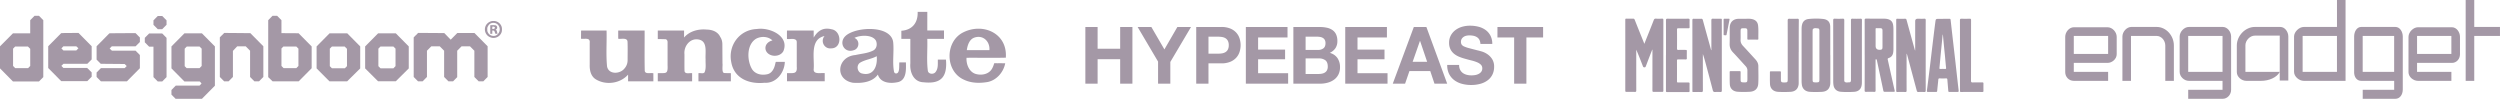 <svg width="1265" height="50" fill="none" xmlns="http://www.w3.org/2000/svg"><g clip-path="url(#clip0_2673_117314)" fill="#A498A6"><path d="M16.38 9.113l-1.093 1.105v6.634H6.568l-3.28 3.296L0 23.442v11.151l3.288 3.322 3.28 3.313h13.145l1.102-1.113 1.093-1.104V10.209l-1.102-1.114-1.093-1.104h-2.231L16.38 9.104v.01zm-1.67 15.003l.586.583v8.673l-.534.548-.533.548H7.697l-.542-.539-.543-.539v-8.762l.534-.548.533-.548h6.444l.586.584zM136.808 9.113l-1.094 1.105v28.81l1.111 1.06 1.111 1.069h13.198l3.289-3.322 3.279-3.313V23.505l-3.306-3.34-3.306-3.34-4.337-.026-4.337-.027v-6.563l-1.102-1.114-1.094-1.104h-2.319l-1.102 1.113.009.01zm13.66 14.958l.542.539v8.762l-.533.548-.534.548H143.5l-.542-.539-.542-.539v-8.852l.488-.503.489-.503h6.533l.542.539zM78.745 9.194l-1.094 1.104v2.254l1.102 1.113 1.094 1.105h2.23l1.103-1.114 1.093-1.104v-2.254L83.17 9.185l-1.094-1.104h-2.23l-1.102 1.113zm169.843 1.544c-1.218.332-2.311 1.212-2.827 2.308a4.33 4.33 0 00.729 4.75c.756.834 2.062 1.4 3.209 1.4 1.875 0 3.537-1.185 4.115-2.927.239-.718.248-1.957.017-2.711-.426-1.392-1.608-2.488-3.03-2.829-.676-.152-1.6-.152-2.213 0v.01zm2.453 1.123c1.973.97 2.444 3.672.924 5.324-.64.709-1.298.996-2.222.987-1.298 0-2.329-.655-2.897-1.831-.267-.539-.285-.647-.285-1.446 0-.763.027-.925.231-1.373.64-1.365 1.645-2.002 3.04-1.94.551.027.8.081 1.2.279h.009z"/><path d="M248.356 12.75l-.284.035v4.328h1.031V15.46h.382c.524 0 .702.18.933.952l.196.646.586.027c.542.027.587 0 .533-.126a7.678 7.678 0 01-.195-.727c-.142-.664-.382-1.122-.64-1.176-.151-.045-.142-.072.107-.18.782-.386.764-1.553-.036-1.984-.213-.117-.515-.152-1.306-.162-.569 0-1.156 0-1.307.027v-.008zm1.68.816c.364.126.498.45.311.737-.124.206-.595.386-1.004.386-.24 0-.24 0-.24-.548 0-.305.026-.584.062-.61.089-.1.578-.072.88.035h-.009zm-218.129 3.17l-.942.036-3.28 3.313-3.288 3.313v11.016l3.288 3.313 3.28 3.322h13.207l1.11-1.105 1.103-1.113v-2.209l-1.138-1.13-1.147-1.123H32.066l-.506-.52-.516-.53.534-.512.524-.521H44.19l1.102-1.113 1.094-1.105v-6.68l-3.325-3.357-3.332-3.367-3.44.018c-1.893 0-3.857.036-4.381.045v.009zm7.234 7.191l.551.494-.533.548-.542.556h-6.542l-.506-.52-.507-.521.507-.52.506-.521H38.6l.551.484h-.009zm73.199-6.15l-1.102 1.114v20.048l1.102 1.113 1.093 1.105h2.231l1.102-1.114 1.093-1.104v-13.19l1.084-1.157 1.085-1.15h4.319l1.102 1.114 1.093 1.104v13.28l1.102 1.113 1.094 1.105h2.319l1.102-1.114 1.093-1.104V23.407l-3.279-3.313-3.288-3.313-6.613-.063-6.612-.054-1.093 1.122-.027-.009zm98.093.009l-1.102 1.14V38.94l1.102 1.113 1.093 1.105h2.319l1.103-1.114 1.093-1.104V25.66l1.102-1.113 1.093-1.105h4.293l1.102 1.114 1.093 1.104v13.28l1.102 1.113 1.093 1.105h2.32l1.058-1.069 1.048-1.06V25.67l1.102-1.113 1.094-1.105h4.292l1.102 1.114 1.094 1.104v13.279l1.102 1.113 1.093 1.105h2.319l1.103-1.114 1.093-1.104V23.416l-3.324-3.358-3.333-3.367h-8.675l-1.679 1.697-1.671 1.688-1.627-1.67-1.617-1.67-6.621-.045-6.622-.045-1.093 1.14h-.044zm-153.179-.96l-1.893.026-3.235 3.277-3.244 3.269v6.77l1.058 1.05 1.048 1.059 6.053.054 6.043.054.525.52.515.521-.515.521-.507.52H51.068l-1.102 1.114-1.093 1.104v2.254l1.102 1.113 1.093 1.105h13.145l3.288-3.322 3.28-3.313v-6.68l-1.102-1.113-1.093-1.105H56.614l-.569-.538-.568-.53.542-.557.533-.547h12.034l1.102-1.096 1.093-1.095v-2.28l-1.102-1.114-1.093-1.104-4.728.018c-2.604.018-5.573.036-6.613.045h.01zm32.786 3.348l-3.279 3.313v11.106l3.289 3.322 3.28 3.313h7.749l.445.467c.24.26.435.503.435.548 0 .036-.222.287-.489.566l-.488.502H88.948l-1.102 1.114-1.094 1.104v2.343l1.058 1.069L88.86 50h13.314l3.288-3.322 3.279-3.313V23.496l-3.288-3.322-3.279-3.313H93.33l-3.288 3.322v-.009zm11.466 3.897l.542.539v8.762l-.533.548-.533.548h-6.533l-.498-.494-.497-.494v-8.852l.533-.548.533-.548h6.444l.542.539zm61.973-3.897l-3.279 3.313v11.115l3.253 3.269 3.252 3.267h8.968l3.297-3.259 3.298-3.259V23.487l-3.289-3.321-3.279-3.314h-8.932l-3.289 3.322zm11.51 3.942l.586.583v8.763l-.533.548-.533.547h-6.533l-.542-.538-.542-.539v-8.852l.533-.548.534-.548h6.443l.587.584zm13.056-3.942l-3.28 3.313V34.62l3.28 3.26 3.27 3.258h8.95l3.289-3.259 3.279-3.259V23.487l-3.288-3.321-3.28-3.314h-8.932l-3.288 3.322zm11.554 3.897l.542.539v8.852l-.533.548-.534.547h-6.532L192 34.02l-.542-.539v-8.852l.533-.548.533-.548h6.532l.543.539zM74.363 18.047l-1.094 1.104v2.253l1.103 1.114 1.093 1.104h2.186V39.02l1.102 1.113 1.093 1.104h2.231l1.102-1.113 1.093-1.104V19.15l-1.102-1.112-1.093-1.105h-6.612l-1.102 1.114z"/></g><g clip-path="url(#clip1_2673_117314)"><path d="M397.068 31.309s.015 0 .052.029c-.192 5.43-4.361 10.94-10.238 10.537-7.769.8-15.464-2.135-16.883-10.537-1.649-8.395 4.235-16.356 12.98-16.657 6.365-.998 16.558 3.463 13.432 11.153-1.693 3.251-7.282 3.17-8.827-.154-.983-2.546.821-4.645 3.282-5.224-2.188-2.047-5.529-2.238-8.131-.932-5.056 2.876-4.871 11.146-2.129 15.578 1.626 2.415 4.657 3.06 7.4 2.51 2.513-.367 3.77-2.906 4.235-5.144.148-.36.089-.969.444-1.174h4.369l.014.015zm61.326.52c.081 3.435.295 8.447-3.778 9.665-3.836.917-9.055.667-10.415-3.765-2.802 3.926-8.198 4.477-12.67 4.139-9.396-1.68-7.91-13.23 1.286-14.016 3.016-.704 6.261-.866 9.048-2.304 1.752-.932 2.114-3.155 1.404-4.865-1.693-3.294-8.087-2.994-10.94-1.504 2.875 1.189 2.595 5.423-.377 6.237-4.65 1.593-7.636-3.698-4.273-7.066 4.901-4.939 23.677-5.907 24.306 3.383.414 4.857-.525 9.913.421 14.69.155.367.399.639.806.734 2.299.286 1.641-4.11 1.862-5.57h3.327v.228l-.007.015zm-14.77-3.397c-2.602 1.431-5.662 1.71-8.242 3.185-2.173 1.16-1.767 4.733.54 5.503 6.054 1.695 8.205-3.625 7.702-8.695v.007zm65.347.308v.44c-6.616.17-13.277 0-19.907.06-.215 3.235 1.301 7.19 4.671 8.181 3.098.88 6.882.11 8.39-2.964.392-.72.658-1.483.887-2.268.045-.14.089-.198.252-.198 1.796.022 3.578-.015 5.374.03-.806 4.439-4.369 8.607-8.922 9.48-3.933.668-8.169.616-11.828-1.115-9.728-4.183-9.876-19.314-.517-23.996 9.957-4.997 22.198.36 21.6 12.343v.007zm-8.309-3.544c.214-4.417-3.386-7.734-7.784-6.112-2.462.968-3.334 3.896-3.674 6.288h11.014c.17-.03.473.096.451-.176h-.007zM366.583 36.944c-1.582.037-.791-3.75-1.012-4.865-.023-3.243-.03-6.487-.06-9.73-.014-1.314-.325-2.561-1.071-3.669-1.25-2.686-4.073-3.669-6.89-3.72-4.199-.375-8.597.763-11.413 4.02v-3.529h-13.299v4.3c1.287.015 2.573.052 3.859.081.281 0 .517.14.695.352.495.507.406 1.196.399 1.85v10.948c.229 4.843-.894 3.867-4.953 4.05v4.11h17.372v-4.117c-1.272-.184-3.652.682-3.851-1.16-.067-2.788-.015-5.584-.023-8.38-.436-4.16 2.883-8.445 7.363-7.447 4.472.968 3.068 6.596 3.334 9.942-.104 2.173.369 4.543-.51 6.597-.658.91-2.137.235-3.112.462v4.102h16.403v-4.116a79.172 79.172 0 01-3.238-.073l.007-.008zm-36.317.073c-1.405-.22-4.095.66-4.029-1.504-.148-6.685-.022-13.377-.059-20.062-4.376-.036-8.752 0-13.136-.014-.185 0-.244.051-.236.234.029 1.314-.023 2.635.029 3.948 1.575.264 4.62-.77 4.702 1.593.11 3.074.037 6.149.029 9.216 0 1.651-.562 3.111-1.67 4.33-2.277 2.766-7.858 3.03-8.723-1.087-.592-6.039-.096-12.159-.251-18.227h-12.434c-.481 0-.473 0-.473.47 0 1.137-.015 2.274-.022 3.412 0 .3 0 .293.288.3 1.818.162 4.428-.719 4.11 2.055v11.08c-.081 2.694.51 5.658 2.912 7.265 5.131 3.273 12.478 2.29 16.5-2.26v3.376h12.795c.03-1.27 0-2.54 0-3.802 0-.33.06-.308-.332-.315v-.008zm148.375-6.846h-4.096c-.044 2.106.266 4.44-1.116 6.223-.924 1.35-3.533 1.233-3.925-.477-.717-5.357-.104-10.846-.296-16.246h8.457v-4.242h-8.449V6h-4.887c.222 5.437-2.661 9.187-8.249 9.561v4.102h4.295c.199 0 .258.052.258.25 0 4.043-.014 8.086 0 12.122-.377 4.469 1.619 9.503 6.786 9.605 8.915.976 11.961-2.92 11.236-11.461l-.014-.008zm-57.792-15.343c-4.228-1.094-6.993.623-9.122 4.182v-3.566h-13.513c-.044 1.365 0 2.737-.015 4.102 0 .161.052.198.207.198 1.383.161 3.031-.41 4.236.389.466.33.532.866.518 1.387v12.21c.369 4.014-1.967 3.148-4.938 3.28v4.117h19.086V37.01c-1.863-.264-5.965.888-5.566-2.15.429-5.606-2.063-14.999 5.477-16.628-2.217 2.65-.125 6.67 3.408 6.245 5.603-.066 5.271-8.74.229-9.657l-.007.008z" fill="#A498A6"/></g><g clip-path="url(#clip2_2673_117314)"><path d="M1045 36.515c0 2.423 1.88 4.393 4.34 4.393h17.37v-4.541h-17.37v-4.542h17.08c2.31 0 4.63-1.97 4.63-4.393v.148-8.943c0-2.424-2.18-4.847-4.63-4.847h-17.08c-2.32 0-4.34 2.423-4.34 4.847v17.878zm21.71-9.24h-17.37v-9.092h17.37v9.092zm58.03-13.633h-17.21c-2.32 0-4.63 2.423-4.63 4.846v18.027-.148c0 2.423 2.31 4.541 4.63 4.541h17.07v4.542h-17.37v4.541h17.51c2.32 0 4.2-2.118 4.2-4.541V18.48c0-2.424-1.88-4.847-4.2-4.847v.009zm-.14 22.725h-17.37V18.183h17.37v18.184zm-33.29-22.734h-12.88c-2.31 0-4.49 2.424-4.49 4.847v22.428h4.34V18.183h13.02c2.32 0 4.34 2.276 4.34 4.847v17.878h4.34V23.03c0-5.004-3.9-9.397-8.68-9.397h.01zm62.24 22.725h-17.37V22.873c0-2.423 2.31-4.847 4.78-4.847h12.59v22.725h4.34V18.48c0-2.424-1.75-4.847-4.06-4.847h-12.88c-4.78 0-9.12 4.393-9.12 9.397v13.485c0 2.423 2.46 4.393 4.78 4.393h7.53c3.9 0 7.96-1.665 9.41-4.541v4.541M1251.97 0h-4.34v40.908h4.34V18.183h13.02v-4.541h-13.02V0zm-60.79 36.515c0 2.423 1.3 4.393 3.63 4.393h16.64v4.542h-15.92v4.541h16.5c2.32 0 3.77-2.118 3.77-4.698v.148-26.97c0-2.423-1.45-4.847-3.77-4.847h-17.22c-2.31 0-3.62 2.424-3.62 4.847v18.027l-.01.017zm20.26-.148h-15.92V18.183h15.92v18.184zm-28.94-22.725h-16.79c-2.31 0-4.92 2.423-4.92 4.846v18.027-.148c0 2.423 2.61 4.541 4.92 4.541h21.14V0h-4.34v13.633l-.01.009zm0 22.725h-17.37V18.183h17.37v18.184zm36.19.148c0 2.423 2.45 4.393 4.78 4.393h16.93v-4.541h-17.37v-4.542h17.66c2.32 0 4.06-1.97 4.06-4.393v.148-8.943c0-2.424-1.74-4.847-4.06-4.847h-17.22c-2.31 0-4.77 2.423-4.77 4.847v17.878h-.01zm21.7-9.24h-17.36v-9.092h17.36v9.092z" fill="#A498A6"/></g><path d="M832.029 22.194c1.615-4.067 3.22-8.006 4.757-11.987.224-.569.482-.816 1.144-.773.987.065 1.986.065 2.996 0 .628-.032.74.183.74.74-.011 9.176-.011 18.33-.011 27.495 0 2.726-.011 5.463.011 8.178 0 .493-.134.665-.662.654a75.146 75.146 0 00-4.117 0c-.696.033-.763-.246-.763-.804.011-6.654.011-13.286.011-19.93v-.6s-.079-.032-.112-.043c-.37.977-.763 1.932-1.133 2.908-.707 1.825-1.403 3.67-2.098 5.495-.135.322-.247.558-.707.558-.46 0-.629-.204-.774-.569-1.066-2.78-2.155-5.57-3.366-8.37v.772c0 6.59-.011 13.179.011 19.779 0 .622-.112.847-.819.815-1.346-.064-2.681-.032-4.039-.01-.482.01-.707-.076-.707-.623.011-11.955.011-23.889 0-35.844 0-.483.135-.622.628-.6 1.089.031 2.155.031 3.232 0 .505-.012.74.139.92.6 1.514 3.831 3.074 7.673 4.611 11.494.067.214.134.386.258.676l-.011-.01zm33.928 3.187c0-5.011.011-10.002-.012-14.981 0-.73.146-.987.954-.944 1.257.075 2.524.032 3.803.01.415 0 .561.13.55.526-.034 1.084-.011 2.168-.011 3.252 0 10.807 0 21.635.011 32.442 0 .654-.112.923-.875.87a14.055 14.055 0 00-2.423 0c-.775.064-1.1-.183-1.291-.924-1.2-4.657-2.457-9.315-3.702-13.951-.393-1.449-.797-2.908-1.313-4.346v.837c0 5.848-.011 11.686.011 17.535 0 .666-.145.902-.875.87-1.29-.065-2.591-.033-3.882-.011-.404 0-.617-.097-.549-.515.011-.108 0-.204 0-.312 0-11.815 0-23.63-.012-35.457 0-.665.191-.816.853-.783 1.178.042 2.356.032 3.557 0 .516-.011.729.139.875.633 1.346 4.969 2.737 9.926 4.106 14.895.011.13.011.28.225.376v-.021zm103.129.172V10.711c0-.823.442-1.234 1.324-1.234 1.055 0 2.098.064 3.153-.01.763-.065.853.214.853.869-.034 4.067-.012 8.134-.012 12.202 0 7.716-.011 15.453.012 23.17 0 .675-.157.9-.876.847a19.567 19.567 0 00-2.748 0c-.584.032-.774-.204-.92-.697-1.605-6-3.198-11.988-4.813-17.965a2.613 2.613 0 00-.326-.784v5.967c0 4.25-.011 8.489.011 12.739 0 .568-.145.762-.763.73a64.206 64.206 0 00-3.803 0c-.482.01-.696-.076-.696-.623.012-11.934.012-23.889 0-35.833 0-.462.113-.623.629-.601 1.256.032 2.524.032 3.803 0 .516-.01.685.172.808.622 1.391 5.055 2.782 10.131 4.185 15.186.011.032.045.064.157.279l.022-.022zm-42.937 2.318v13.286c0 .537.012 1.084-.067 1.62-.359 2.308-1.761 3.553-4.218 3.692-2.042.108-4.096.129-6.126-.01-2.211-.15-3.692-1.481-3.994-3.574a13.34 13.34 0 01-.135-1.76v-26.26c0-.88.045-1.75.292-2.598.448-1.61 1.638-2.49 3.287-2.661 2.457-.247 4.948-.28 7.405 0 2.345.279 3.489 1.642 3.511 3.992.034 4.765.012 9.53.012 14.295l.033-.011v-.01zm-5.531.183V15.476c0-.569-.157-1.116-.83-1.127-.842-.01-1.795-.397-2.468.43-.101.107-.101.29-.113.45-.011.312-.033.623-.033.923v23.696c0 1.792.067 1.856 1.952 1.835 1.29 0 1.492-.182 1.492-1.438V28.054zm21.497-1.771v14.981c0 .773-.011 1.546-.213 2.308-.416 1.706-1.683 2.736-3.636 2.876-2.232.15-4.465.172-6.698 0-2.244-.15-3.624-1.503-3.859-3.649a13.153 13.153 0 01-.101-1.62c0-10.27 0-20.552-.011-30.822 0-.697.157-.944.92-.901a37.46 37.46 0 003.803 0c.707-.033.886.15.886.847-.033 9.916-.011 19.822-.011 29.738v.698c0 .15 0 .343.079.45.662.87 1.615.419 2.457.462.617.032.808-.419.853-.923.033-.258.011-.515.011-.773 0-9.884.011-19.778-.011-29.662 0-.676.179-.88.886-.837 1.29.064 2.592.043 3.882 0 .628-.011.808.15.796.762-.044 5.355-.033 10.72-.033 16.065zM983.234 9.52c1.055 0 2.098.01 3.153-.01.449-.011.583.139.628.557.774 6.954 1.582 13.898 2.379 20.863.561 4.968 1.099 9.927 1.683 14.874.067.622-.113.74-.707.73a78.014 78.014 0 00-3.882 0c-.483.01-.628-.13-.662-.601-.135-1.857-.325-3.692-.449-5.538-.034-.526-.157-.773-.796-.74-.988.064-1.986.064-2.996 0-.617-.033-.763.182-.808.708-.157 1.835-.393 3.68-.55 5.538-.045.515-.213.654-.729.633a74.87 74.87 0 00-3.803 0c-.561.01-.741-.13-.685-.676.483-3.681.943-7.34 1.391-11.022.517-4.207.999-8.424 1.515-12.653.449-3.68.886-7.361 1.369-11.021.213-1.62.247-1.62 1.952-1.62h1.975l.022-.022zm-.134 8.006h-.079c-.034.14-.067.29-.079.43-.302 3.09-.617 6.18-.92 9.293-.224 2.35-.437 4.722-.661 7.072-.045.419.033.601.538.569a22.773 22.773 0 012.266 0c.539.032.595-.15.55-.633-.224-2.072-.393-4.143-.583-6.214-.371-3.51-.696-7.019-1.021-10.517h-.011zM882.528 9.52c1.313.01 2.637-.15 3.949.129 1.863.397 2.906 1.47 3.119 3.273.258 2.232.079 4.464.135 6.707 0 .344-.157.43-.483.43a322.145 322.145 0 00-4.611 0c-.505 0-.482-.269-.482-.59 0-1.31.011-2.63 0-3.94-.011-.954-.303-1.223-1.313-1.233-2.064-.033-2.098.01-2.098 2.006 0 1.267.045 2.522-.011 3.789-.067 1.287.404 2.275 1.29 3.198 2.064 2.2 4.095 4.443 6.126 6.664.942 1.009 1.571 2.136 1.571 3.53 0 2.952.134 5.925-.045 8.876-.157 2.5-1.683 3.939-4.331 4.078-2.019.107-4.039.129-6.047-.01-2.345-.15-3.882-1.568-4.006-3.778-.112-2.06-.044-4.11-.078-6.17 0-.387.146-.484.516-.484 1.503.01 3.007.01 4.521 0 .472-.01.505.215.505.558a235.09 235.09 0 000 3.939c0 .88.281 1.148 1.201 1.18 2.188.075 2.232.032 2.232-2.028 0-1.31-.011-2.63 0-3.939.012-.869-.302-1.588-.908-2.243-2.132-2.318-4.208-4.69-6.384-6.954-1.201-1.255-1.75-2.629-1.694-4.325.078-2.554.011-5.108.033-7.64 0-.516 0-1.041.101-1.546.404-2.114 1.908-3.37 4.185-3.477.999-.043 2.02 0 3.041 0h-.034zM842.99 27.946c0-5.88.011-11.74-.011-17.61 0-.655.112-.88.853-.88 3.444.043 6.889.032 10.333 0 .583 0 .808.107.774.708a53.256 53.256 0 000 3.552c.011.483-.146.601-.628.601-1.661-.032-3.332.01-5.015-.01-.539-.011-.73.096-.73.665.034 3.198.034 6.385 0 9.583 0 .623.214.73.775.708 1.211-.043 2.423 0 3.635-.01.415 0 .561.107.561.526-.012 1.234-.034 2.479 0 3.713.011.515-.214.6-.685.59-1.245-.032-2.468.01-3.713-.01-.449-.011-.584.128-.584.557.011 3.51.011 7.008 0 10.517 0 .483.135.601.628.601 1.695-.032 3.4 0 5.094-.01.483 0 .662.107.651.6a64.89 64.89 0 000 3.639c.011.45-.101.633-.617.622-3.557-.01-7.113-.032-10.659 0-.729 0-.684-.354-.684-.816V27.946h.022zm67.149-1.706v15.218c0 .418.011.815-.034 1.234-.303 2.35-1.694 3.638-4.184 3.777-2.065.108-4.14.129-6.205 0-2.423-.15-3.972-1.62-4.095-3.96-.101-1.974-.034-3.96-.045-5.934 0-.376.112-.494.505-.483 1.503.01 3.007.01 4.521 0 .438 0 .55.14.539.526a217.447 217.447 0 000 3.788c0 1.052.292 1.298 1.391 1.31 2.02.01 2.053-.012 2.053-1.976 0-9.776.012-19.563-.011-29.34 0-.773.225-.944.988-.912 1.29.064 2.591.043 3.881 0 .595-.01.763.14.763.73-.067 5.322-.044 10.667-.044 16.022h-.023zm81.6 1.824c0-5.924.011-11.847-.011-17.75 0-.697.19-.88.908-.848 1.313.065 2.637.043 3.95 0 .662-.032.774.183.774.773-.011 10.195 0 20.38-.034 30.575 0 .772.224.923.987.901 1.549-.064 3.117 0 4.667-.032.48-.01.66.129.65.6-.03 1.235-.01 2.48 0 3.714 0 .386-.11.537-.54.537-3.599-.011-7.211-.011-10.813 0-.695 0-.516-.451-.516-.784-.011-5.892-.011-11.783-.011-17.675l-.011-.01zm-119.6-14.444c0-1.202.011-2.415 0-3.617 0-.386.101-.558.538-.537.651.033 1.29.011 1.941 0 .393-.01.595.043.505.515-.505 2.49-.965 4.99-1.47 7.48-.146.698-.729.28-1.11.355-.416.075-.393-.247-.393-.494V13.63l-.011-.01zm71.389 14.305c0-5.892.012-11.805-.011-17.697 0-.622.135-.815.83-.815 3.041.043 6.081.01 9.122.043.449 0 .92.043 1.357.128 1.908.355 2.884 1.396 3.119 3.23.101.709.135 1.439.135 2.147v9.884c0 .622-.045 1.234-.146 1.835-.224 1.299-.92 2.254-2.244 2.672-.538.172-.561.419-.482.848.875 3.939 1.75 7.888 2.636 11.826.27 1.256.55 2.5.853 3.756.112.483.034.698-.572.677a98.631 98.631 0 00-4.365 0c-.504.01-.695-.14-.796-.601-.965-4.658-1.975-9.316-2.962-13.962l-.337-1.578c-.045-.215-.157-.311-.37-.311-.292 0-.258.204-.258.375v.537c0 4.947-.011 9.884.011 14.831 0 .569-.134.762-.74.73a63.394 63.394 0 00-4.039 0c-.617.01-.763-.15-.763-.73.045-5.956.034-11.912.034-17.847l-.012.022zm5.532-8.167v3.466c0 1.36.71 2.018 2.131 1.975 1.032-.032 1.324-.29 1.347-1.31.011-1.362 0-2.725 0-4.077 0-1.438.011-2.876 0-4.314-.012-.945-.303-1.224-1.235-1.235-.561-.01-1.133.033-1.694-.01-.482-.033-.583.15-.561.569.012 1.674.012 3.305.012 4.947v-.011z" fill="#A498A6"/><g clip-path="url(#clip3_2673_117314)"><path d="M555.39 13.665v11h11.413v-11h6.198V42.34h-6.198V29.97H555.39v12.37h-6.198V13.665h6.198zm30.593 17.5V42.34h6.203v-11l10.464-17.675h-6.911L589.187 25l-6.596-11.335h-6.945l10.337 17.5zm19.307-17.5V42.34h6.198V32.06h6.513c1.536.04 3.066-.227 4.502-.785a8.35 8.35 0 003.018-2.07 7.865 7.865 0 001.701-2.95 11.183 11.183 0 000-6.81 7.908 7.908 0 00-1.696-2.945 8.455 8.455 0 00-3.018-2.07 11.62 11.62 0 00-4.503-.78l-12.715.015zm6.198 13.5v-8.6h4.817c.688-.004 1.375.05 2.054.16a4.759 4.759 0 011.735.62c.51.32.926.772 1.205 1.31a4.67 4.67 0 01.452 2.205 4.69 4.69 0 01-.452 2.21c-.28.537-.695.988-1.205 1.305a4.767 4.767 0 01-1.73.625c-.679.108-1.366.161-2.054.16l-4.822.005zm18.909-13.5V42.34h21.396v-5.3H636.6V30h13.654v-4.9H636.6v-6.135h14.883v-5.3h-21.086zm24.045 0V42.34h13.655a14.195 14.195 0 003.691-.5 9.752 9.752 0 003.2-1.5 7.24 7.24 0 002.231-2.59 8.033 8.033 0 00.826-3.755 8.045 8.045 0 00-1.283-4.6 6.75 6.75 0 00-3.897-2.64 7.028 7.028 0 002.86-2.37 6.311 6.311 0 00.983-3.61 7.848 7.848 0 00-.648-3.375 5.481 5.481 0 00-1.839-2.19 7.788 7.788 0 00-2.831-1.185 17.343 17.343 0 00-3.672-.36h-13.276zm6.193 11.605v-6.705h5.805a8.752 8.752 0 011.598.14c.48.081.941.25 1.361.5a2.6 2.6 0 01.949 1c.256.508.378 1.075.354 1.645 0 1.207-.356 2.078-1.067 2.615a4.368 4.368 0 01-2.723.8l-6.277.005zm0 12.17v-7.875h6.754a5.17 5.17 0 013.244.935c.809.63 1.216 1.68 1.219 3.15a4.048 4.048 0 01-.369 1.85 3.09 3.09 0 01-1.012 1.15 4.276 4.276 0 01-1.475.6c-.571.12-1.152.18-1.735.18l-6.626.01zm20.055-23.775V42.34h21.401v-5.3h-15.193V30h13.659v-4.9h-13.659v-6.135h14.883v-5.3H680.69zm34.701 0L704.74 42.34h6.233l2.197-6.385h10.543l2.133 6.385h6.434l-10.523-28.675h-6.366zm-.589 17.59l3.671-10.5h.103l3.554 10.5h-7.328zm24.006 4.035a5.314 5.314 0 01-.492-2.45h-6.021a9.664 9.664 0 00.949 4.58 9.004 9.004 0 002.664 3.17 11.338 11.338 0 003.868 1.83c1.477.39 2.996.585 4.522.58 1.715.03 3.424-.2 5.073-.68a10.668 10.668 0 003.671-1.91 7.86 7.86 0 002.232-2.91 8.896 8.896 0 00.752-3.655 7.096 7.096 0 00-1.008-3.955 8.531 8.531 0 00-2.389-2.47 10.376 10.376 0 00-2.782-1.345c-.939-.28-1.666-.475-2.192-.585-1.764-.45-3.195-.83-4.286-1.12a15.425 15.425 0 01-2.561-.87 2.833 2.833 0 01-1.248-1 2.655 2.655 0 01-.315-1.365 2.716 2.716 0 01.398-1.5c.256-.4.591-.74.983-1a3.966 3.966 0 011.367-.565 7.253 7.253 0 011.474-.16c.71-.004 1.417.063 2.114.2a5.182 5.182 0 011.72.68 3.58 3.58 0 011.259 1.32 5.12 5.12 0 01.535 2.125h6.002a8.934 8.934 0 00-.949-4.235 8.137 8.137 0 00-2.507-2.87 10.473 10.473 0 00-3.612-1.63 17.622 17.622 0 00-4.242-.5 14.327 14.327 0 00-3.79.5 10.53 10.53 0 00-3.396 1.61 8.433 8.433 0 00-2.428 2.71 7.6 7.6 0 00-.929 3.835 7.164 7.164 0 00.727 3.355 7.14 7.14 0 001.917 2.31 10.6 10.6 0 002.689 1.5 26.42 26.42 0 003.077 1c1.029.297 2.041.563 3.037.8.916.228 1.814.522 2.689.88.709.27 1.359.679 1.912 1.205a2.513 2.513 0 01.742 1.86 2.812 2.812 0 01-.555 1.79c-.38.475-.863.853-1.411 1.105a6.013 6.013 0 01-1.755.54c-.587.09-1.18.138-1.774.14a9.056 9.056 0 01-2.369-.3 5.796 5.796 0 01-1.996-.92 4.56 4.56 0 01-1.361-1.63m27.343-16.325V42.34h6.203V18.965h8.449v-5.3h-23.101v5.3h8.449z" fill="#A498A6"/></g><defs><clipPath id="clip0_2673_117314"><path fill="#fff" transform="translate(0 8)" d="M0 0h254v42H0z"/></clipPath><clipPath id="clip1_2673_117314"><path fill="#fff" transform="translate(294 6)" d="M0 0h215v36H0z"/></clipPath><clipPath id="clip2_2673_117314"><path fill="#fff" transform="translate(1045)" d="M0 0h220v50H0z"/></clipPath><clipPath id="clip3_2673_117314"><path fill="#fff" transform="translate(549 13)" d="M0 0h232v30H0z"/></clipPath></defs></svg>